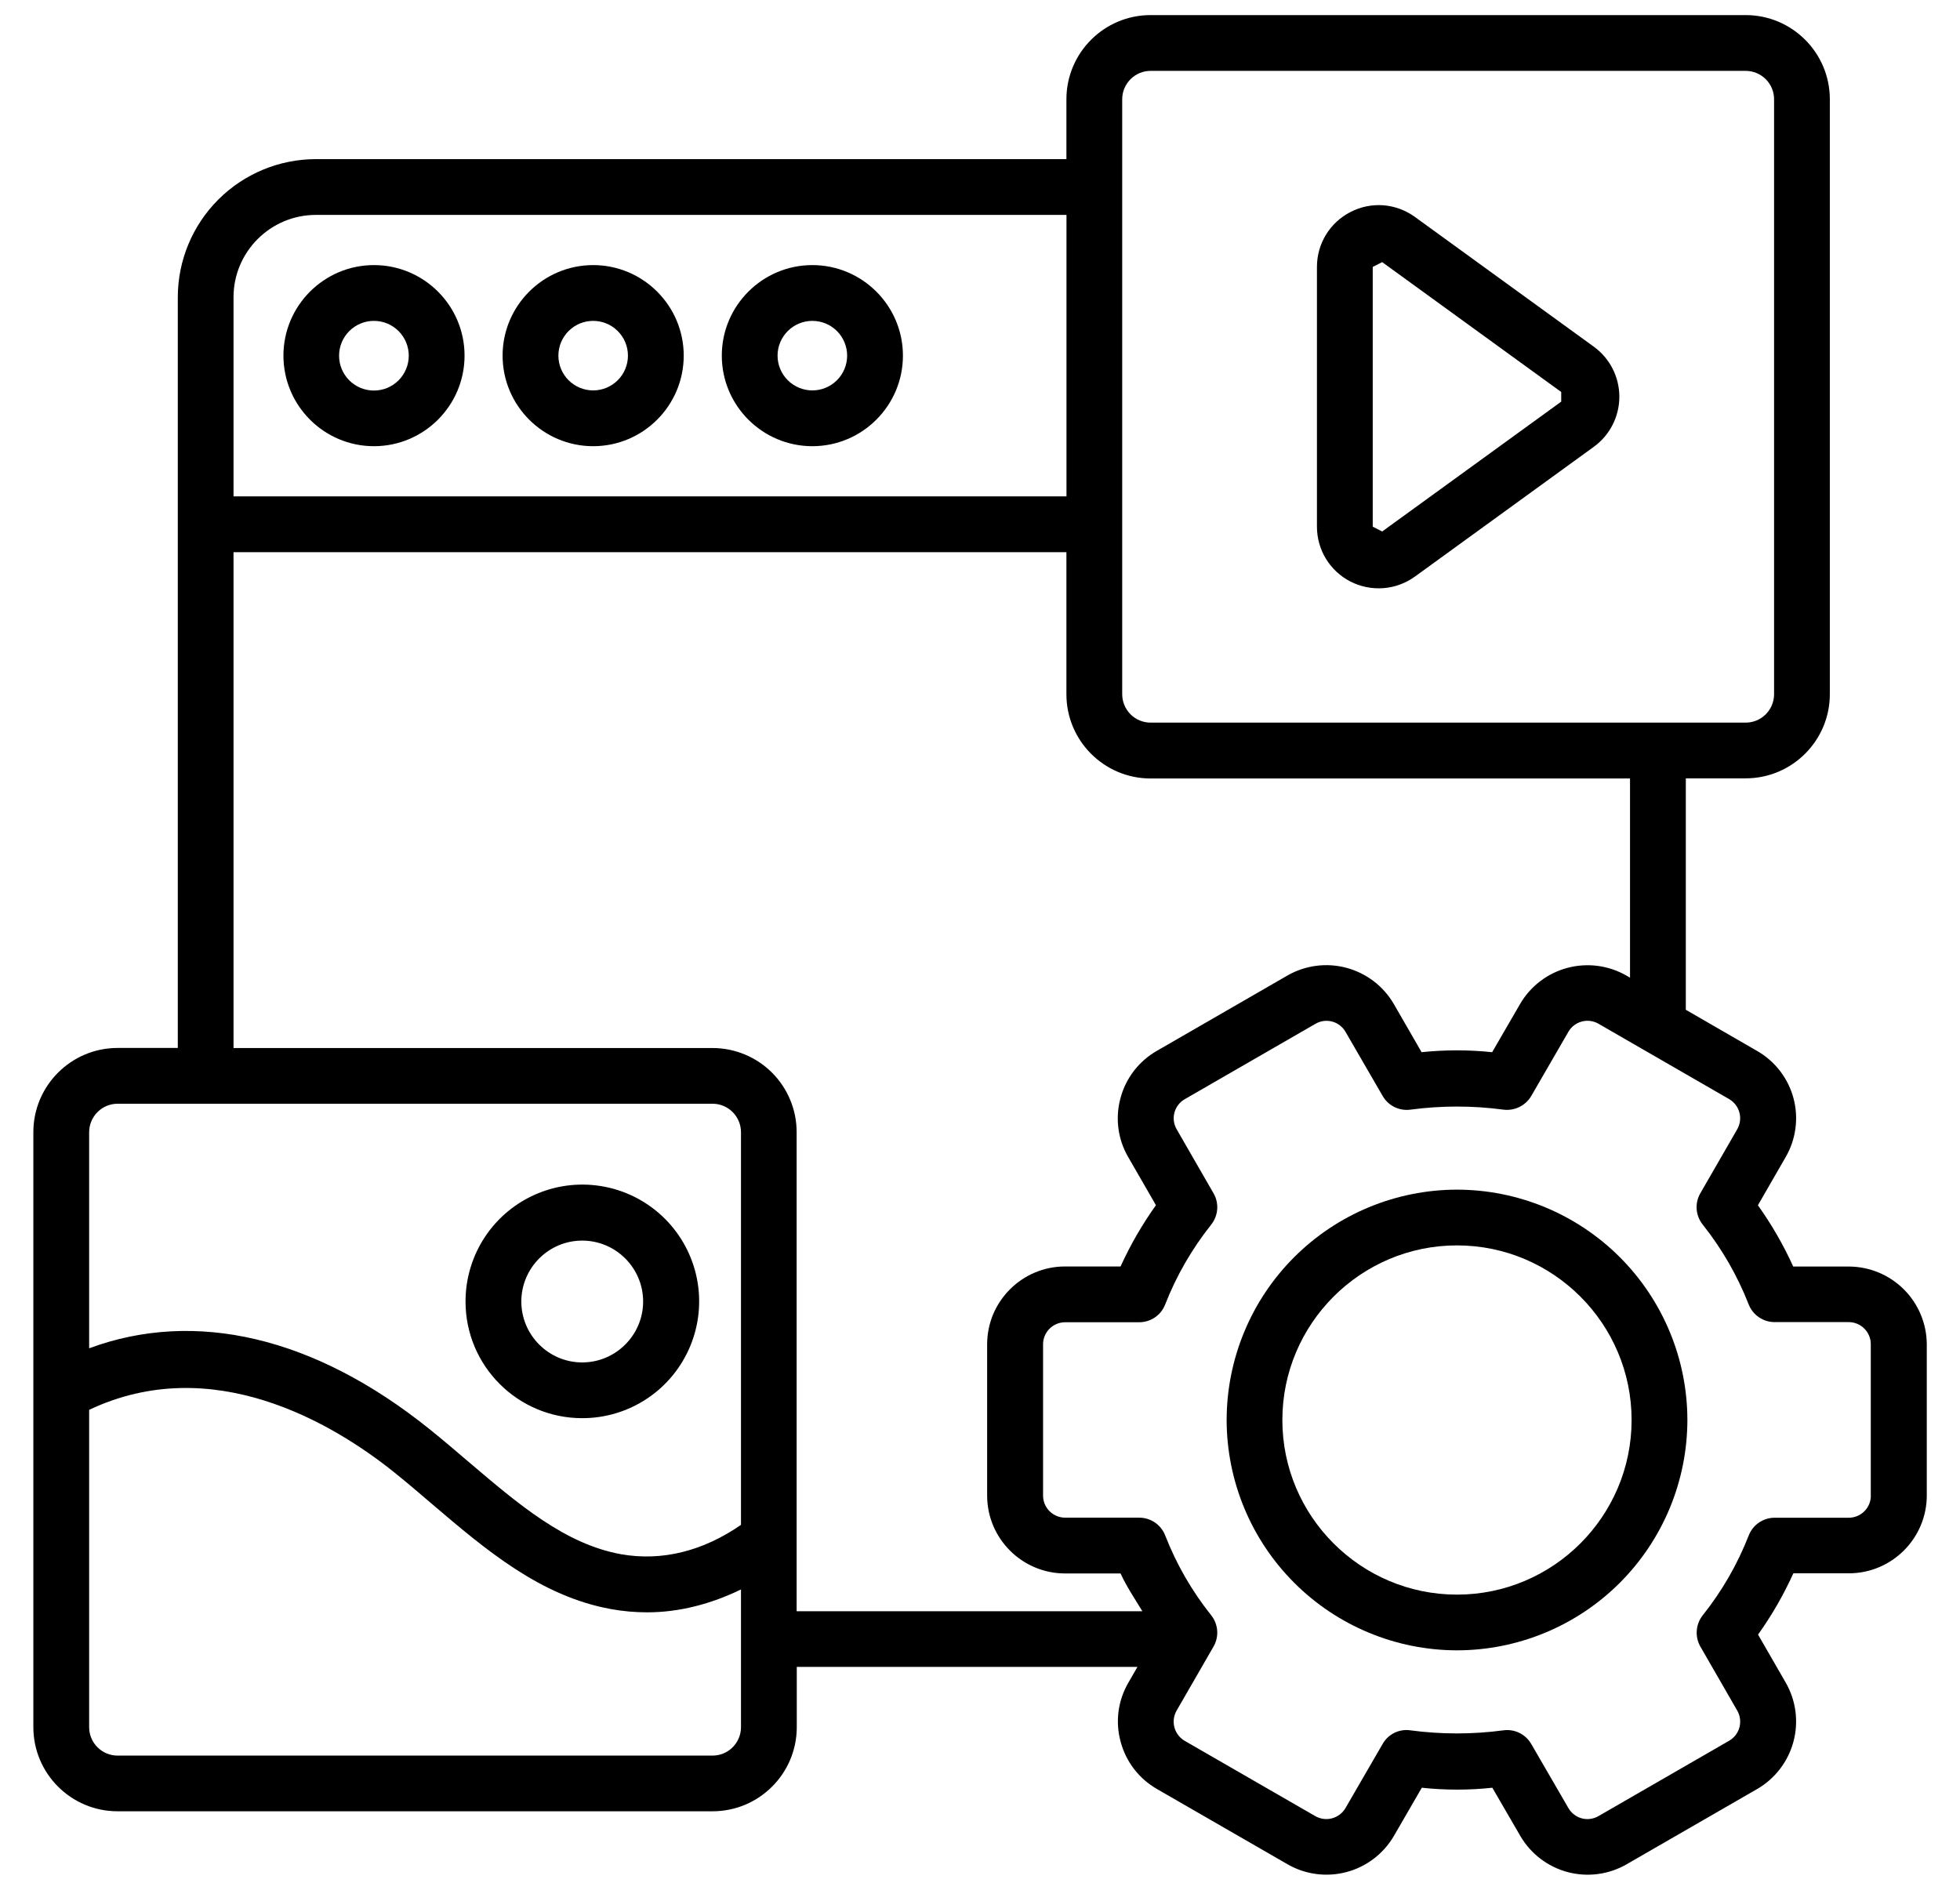 <svg width="56" height="54" viewBox="0 0 56 54" fill="none" xmlns="http://www.w3.org/2000/svg">
<path d="M10.685 12.75C12.112 12.75 13.273 11.589 13.273 10.162C13.273 8.736 12.112 7.575 10.685 7.575C9.258 7.575 8.098 8.736 8.098 10.162C8.098 11.589 9.258 12.75 10.685 12.75ZM10.685 9.169C10.816 9.169 10.945 9.195 11.066 9.245C11.187 9.295 11.296 9.369 11.389 9.462C11.481 9.554 11.554 9.664 11.604 9.785C11.654 9.906 11.679 10.035 11.679 10.166C11.679 10.297 11.653 10.426 11.602 10.547C11.552 10.668 11.479 10.777 11.386 10.87C11.293 10.962 11.183 11.035 11.063 11.085C10.942 11.135 10.812 11.16 10.681 11.16C10.417 11.159 10.164 11.054 9.978 10.867C9.792 10.68 9.687 10.426 9.688 10.162C9.688 9.898 9.794 9.645 9.981 9.459C10.168 9.273 10.421 9.168 10.685 9.169ZM16.948 12.75C18.375 12.75 19.535 11.589 19.535 10.162C19.535 8.736 18.375 7.575 16.948 7.575C15.521 7.575 14.36 8.736 14.36 10.162C14.36 11.589 15.521 12.75 16.948 12.75ZM16.948 9.169C17.211 9.169 17.464 9.273 17.65 9.46C17.837 9.646 17.941 9.899 17.941 10.162C17.941 10.426 17.837 10.679 17.65 10.865C17.464 11.051 17.211 11.156 16.948 11.156C16.684 11.156 16.431 11.051 16.245 10.865C16.059 10.679 15.954 10.426 15.954 10.162C15.954 9.899 16.059 9.646 16.245 9.46C16.431 9.273 16.684 9.169 16.948 9.169ZM23.21 12.75C24.637 12.75 25.798 11.589 25.798 10.162C25.798 8.736 24.637 7.575 23.21 7.575C21.783 7.575 20.623 8.736 20.623 10.162C20.623 11.589 21.783 12.75 23.21 12.75ZM23.21 9.169C23.474 9.169 23.727 9.273 23.913 9.46C24.099 9.646 24.204 9.899 24.204 10.162C24.204 10.426 24.099 10.679 23.913 10.865C23.727 11.051 23.474 11.156 23.21 11.156C22.947 11.156 22.694 11.051 22.508 10.865C22.321 10.679 22.216 10.426 22.216 10.162C22.216 9.899 22.321 9.646 22.508 9.46C22.694 9.273 22.947 9.169 23.21 9.169ZM16.634 40.524C17.295 40.525 17.941 40.33 18.49 39.963C19.04 39.597 19.468 39.075 19.721 38.465C19.974 37.855 20.041 37.184 19.912 36.536C19.783 35.888 19.465 35.293 18.998 34.826C18.53 34.359 17.935 34.041 17.287 33.913C16.639 33.785 15.968 33.851 15.358 34.105C14.748 34.358 14.227 34.787 13.861 35.336C13.495 35.886 13.3 36.532 13.301 37.192C13.301 39.032 14.795 40.524 16.634 40.524ZM16.634 35.45C17.595 35.45 18.375 36.232 18.375 37.191C18.375 38.149 17.593 38.931 16.634 38.931C15.676 38.931 14.895 38.149 14.895 37.191C14.895 36.232 15.675 35.45 16.634 35.45ZM38.589 16.62C38.879 16.767 39.204 16.831 39.528 16.806C39.852 16.781 40.163 16.666 40.426 16.476L45.541 12.765C45.766 12.601 45.949 12.386 46.075 12.138C46.201 11.89 46.267 11.615 46.267 11.337C46.267 11.059 46.201 10.784 46.075 10.536C45.949 10.288 45.766 10.073 45.541 9.909L40.426 6.199C39.886 5.807 39.181 5.752 38.589 6.056C37.996 6.36 37.627 6.96 37.627 7.627V15.049C37.627 15.714 37.996 16.316 38.589 16.62ZM39.221 7.627L39.491 7.49L44.606 11.201V11.477L39.491 15.187L39.221 15.05V7.627Z" fill="black"/>
<path d="M52.821 36.191H51.235C50.956 35.576 50.618 34.99 50.226 34.44L51.017 33.067C51.164 32.815 51.26 32.535 51.298 32.245C51.337 31.956 51.318 31.661 51.242 31.379C51.166 31.096 51.035 30.832 50.857 30.601C50.678 30.369 50.456 30.175 50.202 30.03L48.166 28.854V22.241H49.876C51.203 22.241 52.281 21.163 52.281 19.835V2.837C52.281 1.509 51.203 0.431 49.876 0.431H32.875C31.547 0.431 30.469 1.509 30.469 2.837V4.547H9.025C7.979 4.548 6.976 4.964 6.237 5.703C5.497 6.443 5.081 7.446 5.08 8.492V29.945H3.359C2.031 29.945 0.953 31.026 0.953 32.351V49.352C0.953 50.679 2.031 51.757 3.359 51.757H20.359C21.687 51.757 22.765 50.679 22.765 49.352V47.632H32.498L32.239 48.082C32.092 48.335 31.996 48.614 31.958 48.904C31.92 49.194 31.941 49.488 32.018 49.77C32.172 50.344 32.541 50.824 33.055 51.12L36.788 53.272C37.299 53.566 37.905 53.645 38.474 53.493C39.044 53.341 39.529 52.97 39.826 52.461L40.623 51.084C41.288 51.156 41.978 51.156 42.638 51.084L43.437 52.461C43.733 52.97 44.219 53.342 44.788 53.494C45.357 53.646 45.964 53.566 46.474 53.272L50.206 51.12C50.716 50.824 51.088 50.338 51.241 49.769C51.394 49.199 51.315 48.592 51.021 48.081L50.23 46.708C50.623 46.159 50.96 45.572 51.239 44.957H52.825C54.051 44.957 55.051 43.959 55.051 42.731V38.409C55.047 37.82 54.811 37.256 54.393 36.841C53.975 36.425 53.41 36.192 52.821 36.191ZM32.063 2.837C32.063 2.389 32.427 2.025 32.875 2.025H49.876C50.324 2.025 50.688 2.389 50.688 2.837V19.837C50.688 20.053 50.602 20.259 50.45 20.412C50.297 20.564 50.091 20.649 49.876 20.649H32.875C32.66 20.649 32.453 20.564 32.301 20.412C32.149 20.259 32.063 20.053 32.063 19.837V2.837ZM9.025 6.141H30.471V14.184H6.672V8.494C6.672 7.196 7.728 6.141 9.025 6.141ZM3.359 31.539H20.359C20.808 31.539 21.171 31.905 21.171 32.353V43.573C20.095 44.317 18.921 44.621 17.74 44.411C16.146 44.122 14.813 42.984 13.399 41.781C13.023 41.46 12.646 41.137 12.258 40.826C8.976 38.194 5.575 37.406 2.547 38.527V32.355C2.547 31.905 2.911 31.539 3.359 31.539ZM20.359 50.166H3.359C3.143 50.166 2.937 50.08 2.785 49.928C2.632 49.775 2.547 49.569 2.547 49.354V40.286C6.057 38.623 9.49 40.65 11.26 42.069C11.635 42.371 12.001 42.682 12.364 42.994C13.876 44.282 15.439 45.613 17.455 45.979C17.8 46.042 18.145 46.072 18.492 46.072C19.405 46.072 20.311 45.836 21.171 45.418V49.355C21.171 49.571 21.085 49.776 20.933 49.928C20.781 50.08 20.574 50.166 20.359 50.166ZM20.359 29.947H6.672V15.778H30.469V19.839C30.469 21.167 31.547 22.245 32.875 22.245H46.572V27.937L46.469 27.877C45.958 27.584 45.352 27.505 44.782 27.657C44.213 27.809 43.727 28.18 43.431 28.689L42.633 30.066C41.962 29.996 41.287 29.996 40.617 30.066L39.822 28.687C39.525 28.178 39.039 27.808 38.47 27.655C37.901 27.503 37.295 27.582 36.784 27.875L33.053 30.028C32.799 30.173 32.577 30.367 32.398 30.599C32.22 30.831 32.089 31.095 32.014 31.378C31.937 31.66 31.917 31.954 31.955 32.244C31.993 32.534 32.088 32.813 32.236 33.066L33.027 34.438C32.633 34.989 32.296 35.574 32.016 36.189H30.43C29.204 36.189 28.204 37.187 28.204 38.413V42.735C28.204 43.961 29.202 44.961 30.43 44.961H32.016C32.189 45.339 32.423 45.684 32.639 46.041H22.761V32.353C22.762 32.037 22.7 31.724 22.579 31.433C22.459 31.141 22.282 30.876 22.059 30.652C21.836 30.429 21.571 30.252 21.279 30.131C20.988 30.01 20.675 29.947 20.359 29.947ZM53.453 42.737C53.453 42.904 53.387 43.065 53.268 43.184C53.15 43.302 52.989 43.369 52.821 43.369H50.706C50.546 43.368 50.389 43.417 50.257 43.507C50.124 43.597 50.022 43.726 49.964 43.875C49.643 44.697 49.2 45.466 48.649 46.157C48.55 46.282 48.491 46.434 48.479 46.594C48.467 46.753 48.503 46.912 48.582 47.051L49.636 48.881C49.677 48.953 49.704 49.032 49.714 49.114C49.725 49.196 49.719 49.28 49.698 49.36C49.676 49.44 49.639 49.514 49.589 49.58C49.538 49.646 49.475 49.7 49.403 49.742L45.672 51.894C45.6 51.936 45.521 51.963 45.439 51.974C45.357 51.986 45.273 51.98 45.193 51.959C45.113 51.937 45.038 51.9 44.973 51.849C44.907 51.799 44.852 51.736 44.811 51.664L43.75 49.834C43.671 49.697 43.553 49.587 43.411 49.517C43.269 49.448 43.11 49.422 42.953 49.444C42.072 49.562 41.179 49.562 40.298 49.444C40.142 49.421 39.982 49.446 39.84 49.515C39.698 49.585 39.581 49.696 39.503 49.834L38.442 51.666C38.358 51.809 38.22 51.914 38.059 51.958C37.898 52.001 37.726 51.979 37.581 51.896L33.848 49.744C33.704 49.659 33.598 49.521 33.555 49.36C33.512 49.198 33.534 49.026 33.617 48.881L34.671 47.053C34.752 46.914 34.788 46.755 34.777 46.595C34.765 46.435 34.706 46.282 34.606 46.157C34.055 45.467 33.612 44.697 33.291 43.875C33.233 43.725 33.131 43.597 32.999 43.506C32.866 43.415 32.709 43.367 32.549 43.367H30.434C30.266 43.367 30.105 43.3 29.987 43.182C29.868 43.063 29.802 42.903 29.802 42.735V38.413C29.802 38.064 30.085 37.783 30.434 37.783H32.549C32.709 37.783 32.866 37.735 32.999 37.644C33.131 37.553 33.233 37.425 33.291 37.275C33.61 36.456 34.053 35.689 34.606 34.993C34.705 34.868 34.765 34.716 34.777 34.556C34.789 34.397 34.753 34.237 34.673 34.099L33.619 32.269C33.578 32.197 33.55 32.118 33.539 32.036C33.529 31.953 33.534 31.87 33.556 31.79C33.577 31.71 33.615 31.635 33.666 31.569C33.716 31.504 33.78 31.449 33.852 31.408L37.583 29.256C37.655 29.214 37.734 29.186 37.816 29.175C37.898 29.164 37.982 29.17 38.062 29.191C38.142 29.212 38.217 29.25 38.282 29.3C38.348 29.351 38.403 29.414 38.444 29.486L39.505 31.318C39.584 31.455 39.701 31.565 39.843 31.634C39.985 31.704 40.144 31.729 40.3 31.708C41.181 31.59 42.074 31.59 42.955 31.708C43.111 31.728 43.27 31.701 43.411 31.632C43.552 31.563 43.67 31.453 43.75 31.318L44.811 29.484C44.852 29.412 44.907 29.349 44.973 29.299C45.039 29.248 45.114 29.211 45.194 29.19C45.274 29.169 45.357 29.163 45.439 29.174C45.521 29.185 45.6 29.212 45.672 29.254L49.403 31.406C49.548 31.49 49.653 31.627 49.697 31.788C49.741 31.95 49.718 32.122 49.636 32.267L48.582 34.095C48.501 34.233 48.465 34.393 48.476 34.553C48.488 34.713 48.548 34.866 48.648 34.991C49.199 35.685 49.641 36.452 49.962 37.273C50.082 37.579 50.376 37.779 50.704 37.779H52.819C53.168 37.779 53.451 38.062 53.451 38.409V42.737H53.453Z" fill="black"/>
<path d="M41.628 33.994C39.883 33.996 38.211 34.69 36.977 35.923C35.743 37.157 35.049 38.83 35.047 40.575C35.049 42.32 35.743 43.993 36.977 45.227C38.21 46.461 39.883 47.156 41.628 47.158C43.373 47.156 45.047 46.462 46.281 45.228C47.515 43.993 48.209 42.32 48.211 40.575C48.209 38.83 47.514 37.157 46.28 35.923C45.046 34.69 43.373 33.996 41.628 33.994ZM41.628 45.566C38.877 45.566 36.639 43.327 36.639 40.577C36.639 37.826 38.877 35.587 41.628 35.587C44.379 35.587 46.617 37.826 46.617 40.577C46.617 43.327 44.379 45.566 41.628 45.566Z" fill="black"/>
</svg>
